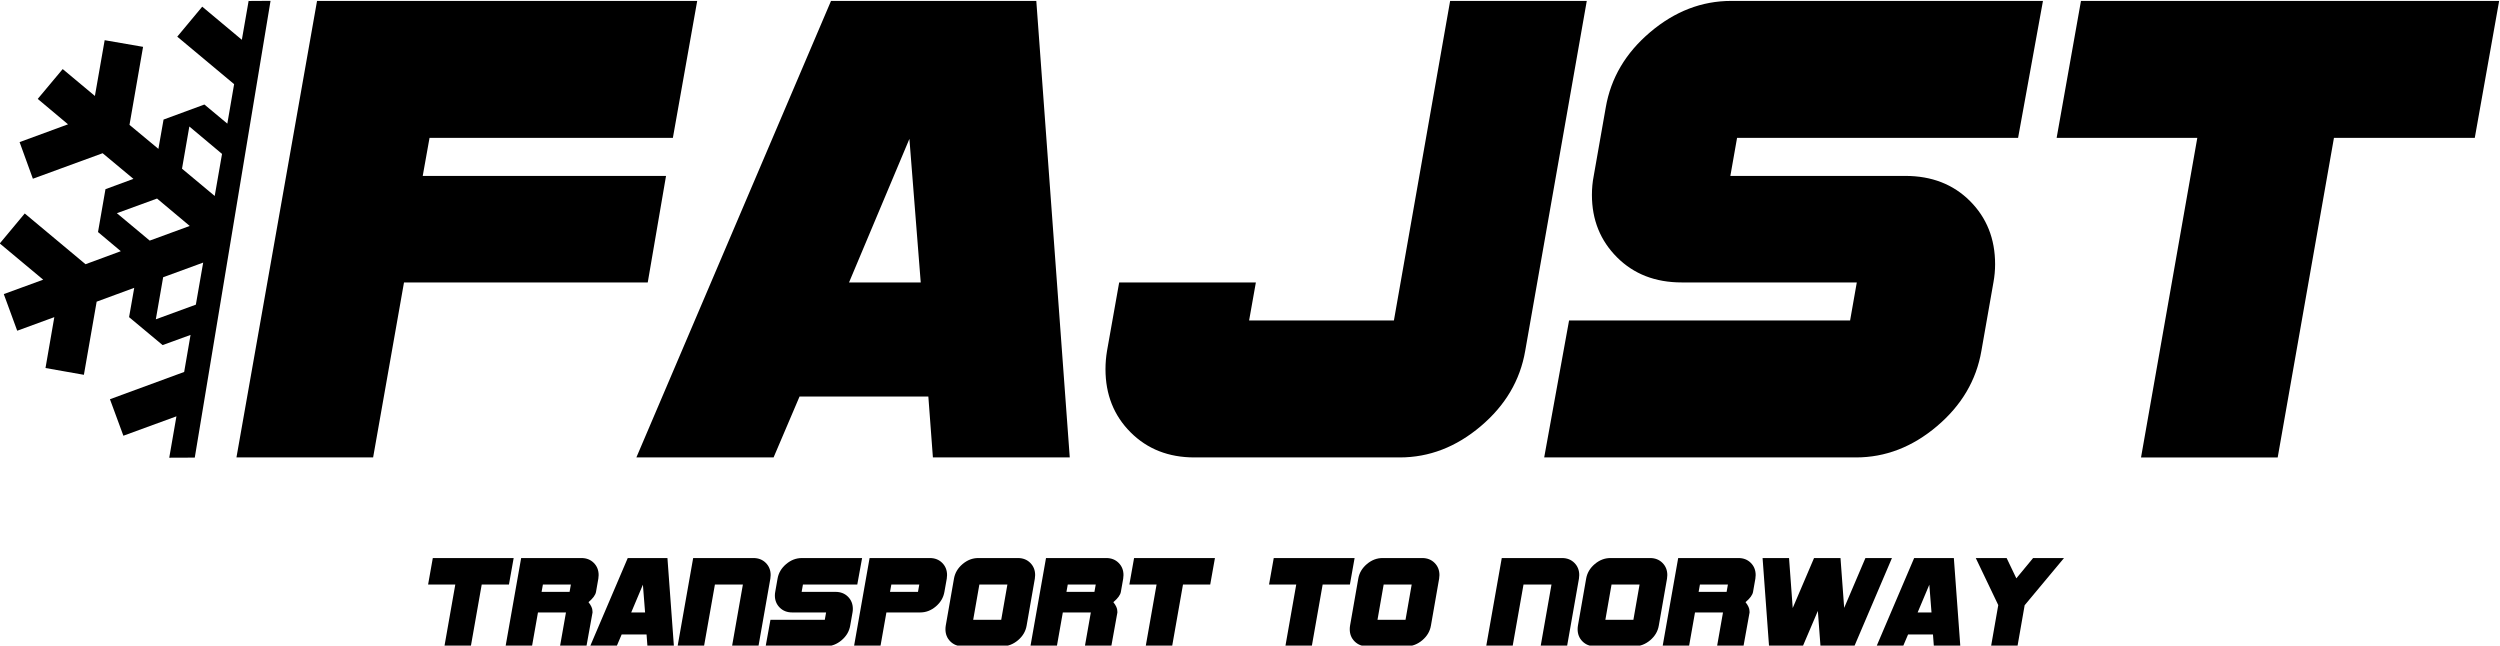 <?xml version="1.0" encoding="UTF-8" standalone="no"?>
<!-- Created with Inkscape (http://www.inkscape.org/) -->

<svg
   version="1.1"
   id="svg2"
   xml:space="preserve"
   width="457.638"
   height="118.177"
   viewBox="0 0 457.638 118.177"
   sodipodi:docname="fajst_black.svg"
   inkscape:version="1.1.2 (0a00cf5339, 2022-02-04)"
   xmlns:inkscape="http://www.inkscape.org/namespaces/inkscape"
   xmlns:sodipodi="http://sodipodi.sourceforge.net/DTD/sodipodi-0.dtd"
   xmlns="http://www.w3.org/2000/svg"
   xmlns:svg="http://www.w3.org/2000/svg"><defs
     id="defs6"><clipPath
       clipPathUnits="userSpaceOnUse"
       id="clipPath28"><path
         d="M 0,841.89 H 595.28 V 0 H 0 Z"
         id="path26" /></clipPath><clipPath
       clipPathUnits="userSpaceOnUse"
       id="clipPath218"><path
         d="M 0,841.89 H 595.28 V 0 H 0 Z"
         id="path216" /></clipPath><clipPath
       clipPathUnits="userSpaceOnUse"
       id="clipPath236"><path
         d="M 0,841.89 H 595.28 V 0 H 0 Z"
         id="path234" /></clipPath></defs><sodipodi:namedview
     id="namedview4"
     pagecolor="#ffffff"
     bordercolor="#666666"
     borderopacity="1.0"
     inkscape:pageshadow="2"
     inkscape:pageopacity="0.0"
     inkscape:pagecheckerboard="0"
     showgrid="false"
     fit-margin-top="0"
     fit-margin-left="0"
     fit-margin-right="0"
     fit-margin-bottom="0"
     inkscape:zoom="0.81134726"
     inkscape:cx="19.720286"
     inkscape:cy="284.71163"
     inkscape:window-width="2560"
     inkscape:window-height="1379"
     inkscape:window-x="0"
     inkscape:window-y="0"
     inkscape:window-maximized="1"
     inkscape:current-layer="g22" /><g
     id="g8"
     inkscape:groupmode="layer"
     inkscape:label="fajst_logo"
     transform="matrix(1.333,0,0,-1.333,-167.374,618.785)"><g
       id="g22"><g
         id="g110"
         transform="translate(155.047,437.294)"><path
           d="m 0,0 -4.491,3.745 1.007,5.795 4.49,-3.764 z m -2.59,-14.926 -5.497,-2.012 1.006,5.777 5.497,2.012 z m -10.845,12.559 5.516,2.013 4.49,-3.764 -5.496,-2.012 z M 4.733,26.776 4.658,26.795 3.727,21.447 -1.714,25.994 -5.143,21.876 2.665,15.354 1.733,9.932 l -3.149,2.627 -5.609,-2.068 -0.708,-4.025 -3.969,3.298 1.864,10.714 -5.274,0.913 -1.341,-7.658 -4.417,3.689 -0.055,-0.055 -3.336,-3.988 -0.037,-0.056 4.155,-3.484 -6.652,-2.442 1.826,-5.031 9.578,3.504 4.23,-3.522 -3.839,-1.416 -1.025,-5.888 3.131,-2.628 -4.845,-1.789 -8.348,6.969 -3.429,-4.118 5.963,-4.975 -5.404,-1.975 0.019,-0.075 1.789,-4.882 0.037,-0.074 5.087,1.863 -1.211,-6.987 5.273,-0.932 1.752,10.043 5.161,1.901 -0.708,-4.025 4.603,-3.838 3.838,1.397 -0.876,-5.087 -10.192,-3.745 1.845,-5.013 7.285,2.665 -0.987,-5.683 3.505,0.014 10.406,62.725 z"
           style="fill:#000000;fill-opacity:1;fill-rule:evenodd;stroke:none"
           id="path112" /></g><g
         id="g114"
         transform="translate(221.306,464.079)"><path
           d="m 0,0 -3.341,-18.808 h -33.417 l -0.935,-5.223 H -4.281 L -6.792,-38.66 h -33.472 l -4.241,-24.031 H -63.273 L -52.206,0 Z"
           style="fill:#000000;fill-opacity:1;fill-rule:nonzero;stroke:none"
           id="path116" /></g><g
         id="g118"
         transform="translate(252.002,425.419)"><path
           d="M 0,0 -1.555,19.716 -9.846,0 Z M 20.465,-24.031 H 1.671 l -0.625,8.358 h -17.69 l -3.563,-8.358 H -39.05 l 26.73,62.691 h 28.191 z"
           style="fill:#000000;fill-opacity:1;fill-rule:nonzero;stroke:none"
           id="path120" /></g><g
         id="g122"
         transform="translate(343.467,464.079)"><path
           d="m 0,0 -8.456,-48.063 c -0.696,-4.041 -2.732,-7.49 -6.108,-10.344 -3.377,-2.858 -7.083,-4.284 -11.12,-4.284 h -28.192 c -3.551,0 -6.474,1.149 -8.771,3.448 -2.297,2.298 -3.446,5.188 -3.446,8.672 0,0.836 0.07,1.672 0.209,2.508 l 1.671,9.403 h 18.771 l -0.929,-5.224 h 19.885 L -18.765,0 Z"
           style="fill:#000000;fill-opacity:1;fill-rule:nonzero;stroke:none"
           id="path124" /></g><g
         id="g126"
         transform="translate(406.113,464.079)"><path
           d="m 0,0 -3.416,-18.808 h -38.591 l -0.921,-5.223 h 24.029 c 3.622,0 6.581,-1.152 8.879,-3.45 2.297,-2.299 3.448,-5.19 3.448,-8.672 0,-0.835 -0.076,-1.669 -0.229,-2.503 l -1.654,-9.407 c -0.697,-4.041 -2.733,-7.49 -6.108,-10.344 -3.377,-2.858 -7.083,-4.284 -11.12,-4.284 h -42.811 l 3.416,18.807 h 38.593 l 0.92,5.224 h -24.04 c -3.625,0 -6.586,1.149 -8.885,3.448 -2.3,2.299 -3.449,5.156 -3.449,8.571 0,0.904 0.082,1.772 0.247,2.606 l 1.654,9.407 c 0.695,4.039 2.731,7.487 6.108,10.345 3.375,2.855 7.082,4.283 11.12,4.283 z"
           style="fill:#000000;fill-opacity:1;fill-rule:nonzero;stroke:none"
           id="path128" /></g><g
         id="g130"
         transform="translate(468.759,464.079)"><path
           d="m 0,0 -3.346,-18.808 h -19.339 l -7.726,-43.883 h -18.767 l 7.727,43.883 H -60.768 L -57.426,0 Z"
           style="fill:#000000;fill-opacity:1;fill-rule:nonzero;stroke:none"
           id="path132" /></g><g
         id="g134"
         transform="translate(196.101,387.57)"><path
           d="m 0,0 -0.647,-3.634 h -3.74 l -1.494,-8.479 h -3.628 l 1.494,8.479 H -11.75 L -11.104,0 Z"
           style="fill:#000000;fill-opacity:1;fill-rule:nonzero;stroke:none"
           id="path136" /></g><g
         id="g138"
         transform="translate(203.959,383.937)"><path
           d="m 0,0 h -3.842 l -0.18,-1.01 h 3.844 z M 3.811,1.292 C 3.811,1.13 3.797,0.969 3.771,0.808 L 3.451,-1.01 C 3.383,-1.428 3.039,-1.899 2.418,-2.424 2.781,-2.882 2.963,-3.286 2.963,-3.636 2.97,-3.703 2.974,-3.771 2.974,-3.838 L 2.136,-8.479 h -3.629 l 0.818,4.643 H -4.52 l -0.82,-4.643 h -3.629 l 2.14,12.113 H 1.449 C 2.135,3.634 2.701,3.412 3.145,2.968 3.589,2.523 3.811,1.965 3.811,1.292"
           style="fill:#000000;fill-opacity:1;fill-rule:nonzero;stroke:none"
           id="path140" /></g><g
         id="g142"
         transform="translate(214.149,380.101)"><path
           d="M 0,0 -0.3,3.81 -1.904,0 Z M 3.958,-4.644 H 0.323 l -0.121,1.616 h -3.42 L -3.907,-4.644 H -7.551 L -2.382,7.47 h 5.451 z"
           style="fill:#000000;fill-opacity:1;fill-rule:nonzero;stroke:none"
           id="path144" /></g><g
         id="g146"
         transform="translate(231.392,385.229)"><path
           d="m 0,0 c 0,-0.161 -0.014,-0.323 -0.04,-0.484 l -1.635,-9.287 h -3.629 l 1.493,8.479 h -3.842 l -1.498,-8.479 h -3.629 l 2.14,12.113 h 8.278 c 0.686,0 1.252,-0.222 1.696,-0.666 C -0.222,1.231 0,0.673 0,0"
           style="fill:#000000;fill-opacity:1;fill-rule:nonzero;stroke:none"
           id="path148" /></g><g
         id="g150"
         transform="translate(243.95,387.57)"><path
           d="m 0,0 -0.661,-3.634 h -7.462 l -0.178,-1.01 h 4.646 c 0.7,0 1.273,-0.222 1.718,-0.666 0.443,-0.444 0.666,-1.002 0.666,-1.675 0,-0.161 -0.015,-0.323 -0.044,-0.485 l -0.32,-1.817 c -0.135,-0.78 -0.529,-1.447 -1.181,-1.999 -0.653,-0.552 -1.37,-0.827 -2.15,-0.827 h -8.279 l 0.661,3.634 h 7.462 l 0.178,1.009 h -4.648 c -0.701,0 -1.274,0.222 -1.718,0.666 -0.445,0.445 -0.667,0.996 -0.667,1.657 0,0.174 0.016,0.342 0.048,0.503 l 0.32,1.818 c 0.134,0.78 0.527,1.446 1.181,1.999 C -9.776,-0.275 -9.059,0 -8.278,0 Z"
           style="fill:#000000;fill-opacity:1;fill-rule:nonzero;stroke:none"
           id="path152" /></g><g
         id="g154"
         transform="translate(251.805,383.937)"><path
           d="M 0,0 H -3.839 L -4.02,-1.01 h 3.84 z M 3.813,1.292 C 3.813,1.131 3.8,0.969 3.773,0.808 L 3.45,-1.01 C 3.315,-1.79 2.924,-2.457 2.277,-3.009 1.63,-3.561 0.916,-3.836 0.134,-3.836 h -4.651 l -0.82,-4.643 h -3.629 l 2.14,12.113 H 1.451 C 2.138,3.634 2.703,3.412 3.147,2.968 3.591,2.523 3.813,1.965 3.813,1.292"
           style="fill:#000000;fill-opacity:1;fill-rule:nonzero;stroke:none"
           id="path156" /></g><g
         id="g158"
         transform="translate(263.903,383.937)"><path
           d="m 0,0 h -3.849 l -0.848,-4.846 h 3.849 z M 3.81,1.292 C 3.81,1.131 3.796,0.969 3.769,0.808 L 2.639,-5.653 C 2.504,-6.434 2.11,-7.101 1.458,-7.652 0.804,-8.204 0.088,-8.479 -0.693,-8.479 h -5.451 c -0.687,0 -1.252,0.221 -1.696,0.666 -0.444,0.444 -0.666,1.002 -0.666,1.675 0,0.161 0.013,0.324 0.04,0.485 l 1.131,6.461 c 0.134,0.78 0.528,1.446 1.181,1.999 0.653,0.551 1.369,0.827 2.15,0.827 H 1.447 C 2.134,3.634 2.699,3.412 3.143,2.968 3.587,2.523 3.81,1.965 3.81,1.292"
           style="fill:#000000;fill-opacity:1;fill-rule:nonzero;stroke:none"
           id="path160" /></g><g
         id="g162"
         transform="translate(276.035,383.937)"><path
           d="m 0,0 h -3.842 l -0.18,-1.01 h 3.844 z M 3.811,1.292 C 3.811,1.13 3.797,0.969 3.771,0.808 L 3.451,-1.01 C 3.383,-1.428 3.039,-1.899 2.418,-2.424 2.781,-2.882 2.963,-3.286 2.963,-3.636 2.97,-3.703 2.974,-3.771 2.974,-3.838 L 2.136,-8.479 h -3.629 l 0.818,4.643 H -4.52 l -0.82,-4.643 h -3.629 l 2.14,12.113 H 1.449 C 2.135,3.634 2.701,3.412 3.145,2.968 3.589,2.523 3.811,1.965 3.811,1.292"
           style="fill:#000000;fill-opacity:1;fill-rule:nonzero;stroke:none"
           id="path164" /></g><g
         id="g166"
         transform="translate(292.404,387.57)"><path
           d="m 0,0 -0.647,-3.634 h -3.74 l -1.494,-8.479 h -3.628 l 1.494,8.479 H -11.75 L -11.104,0 Z"
           style="fill:#000000;fill-opacity:1;fill-rule:nonzero;stroke:none"
           id="path168" /></g><g
         id="g170"
         transform="translate(311.584,387.57)"><path
           d="m 0,0 -0.647,-3.634 h -3.74 l -1.494,-8.479 h -3.628 l 1.494,8.479 H -11.75 L -11.104,0 Z"
           style="fill:#000000;fill-opacity:1;fill-rule:nonzero;stroke:none"
           id="path172" /></g><g
         id="g174"
         transform="translate(319.424,383.937)"><path
           d="m 0,0 h -3.849 l -0.848,-4.846 h 3.849 z M 3.81,1.292 C 3.81,1.131 3.796,0.969 3.769,0.808 L 2.639,-5.653 C 2.504,-6.434 2.11,-7.101 1.458,-7.652 0.804,-8.204 0.088,-8.479 -0.693,-8.479 h -5.451 c -0.687,0 -1.252,0.221 -1.696,0.666 -0.444,0.444 -0.666,1.002 -0.666,1.675 0,0.161 0.013,0.324 0.04,0.485 l 1.131,6.461 c 0.134,0.78 0.528,1.446 1.181,1.999 0.653,0.551 1.369,0.827 2.15,0.827 H 1.447 C 2.134,3.634 2.699,3.412 3.143,2.968 3.587,2.523 3.81,1.965 3.81,1.292"
           style="fill:#000000;fill-opacity:1;fill-rule:nonzero;stroke:none"
           id="path176" /></g><g
         id="g178"
         transform="translate(342.433,385.229)"><path
           d="m 0,0 c 0,-0.161 -0.014,-0.323 -0.04,-0.484 l -1.635,-9.287 h -3.629 l 1.493,8.479 h -3.842 l -1.498,-8.479 h -3.629 l 2.14,12.113 h 8.278 c 0.686,0 1.252,-0.222 1.696,-0.666 C -0.222,1.231 0,0.673 0,0"
           style="fill:#000000;fill-opacity:1;fill-rule:nonzero;stroke:none"
           id="path180" /></g><g
         id="g182"
         transform="translate(350.717,383.937)"><path
           d="m 0,0 h -3.849 l -0.848,-4.846 h 3.849 z M 3.81,1.292 C 3.81,1.131 3.796,0.969 3.769,0.808 L 2.639,-5.653 C 2.504,-6.434 2.11,-7.101 1.458,-7.652 0.804,-8.204 0.088,-8.479 -0.693,-8.479 h -5.451 c -0.687,0 -1.252,0.221 -1.696,0.666 -0.444,0.444 -0.666,1.002 -0.666,1.675 0,0.161 0.013,0.324 0.04,0.485 l 1.131,6.461 c 0.134,0.78 0.528,1.446 1.181,1.999 0.653,0.551 1.369,0.827 2.15,0.827 H 1.447 C 2.134,3.634 2.699,3.412 3.143,2.968 3.587,2.523 3.81,1.965 3.81,1.292"
           style="fill:#000000;fill-opacity:1;fill-rule:nonzero;stroke:none"
           id="path184" /></g><g
         id="g186"
         transform="translate(362.849,383.937)"><path
           d="m 0,0 h -3.842 l -0.18,-1.01 h 3.844 z M 3.811,1.292 C 3.811,1.13 3.797,0.969 3.771,0.808 L 3.451,-1.01 C 3.383,-1.428 3.039,-1.899 2.418,-2.424 2.781,-2.882 2.963,-3.286 2.963,-3.636 2.97,-3.703 2.974,-3.771 2.974,-3.838 L 2.136,-8.479 h -3.629 l 0.818,4.643 H -4.52 l -0.82,-4.643 h -3.629 l 2.14,12.113 H 1.449 C 2.135,3.634 2.701,3.412 3.145,2.968 3.589,2.523 3.811,1.965 3.811,1.292"
           style="fill:#000000;fill-opacity:1;fill-rule:nonzero;stroke:none"
           id="path188" /></g><g
         id="g190"
         transform="translate(385.376,387.57)"><path
           d="m 0,0 -5.168,-12.113 h -4.645 l -0.363,4.851 -2.069,-4.851 h -4.633 L -17.767,0 h 3.634 L -13.628,-6.864 -10.7,0 h 3.633 L -6.562,-6.842 -3.644,0 Z"
           style="fill:#000000;fill-opacity:1;fill-rule:nonzero;stroke:none"
           id="path192" /></g><g
         id="g194"
         transform="translate(390.807,380.101)"><path
           d="M 0,0 -0.3,3.81 -1.903,0 Z M 3.958,-4.644 H 0.323 l -0.121,1.616 h -3.42 L -3.907,-4.644 H -7.551 L -2.382,7.47 h 5.451 z"
           style="fill:#000000;fill-opacity:1;fill-rule:nonzero;stroke:none"
           id="path196" /></g><g
         id="g198"
         transform="translate(409.002,387.57)"><path
           d="m 0,0 -5.403,-6.477 -0.987,-5.636 h -3.628 l 0.99,5.653 -3.089,6.46 h 4.239 L -6.545,-2.786 -4.243,0 Z"
           style="fill:#000000;fill-opacity:1;fill-rule:nonzero;stroke:none"
           id="path200" /></g></g></g></svg>
